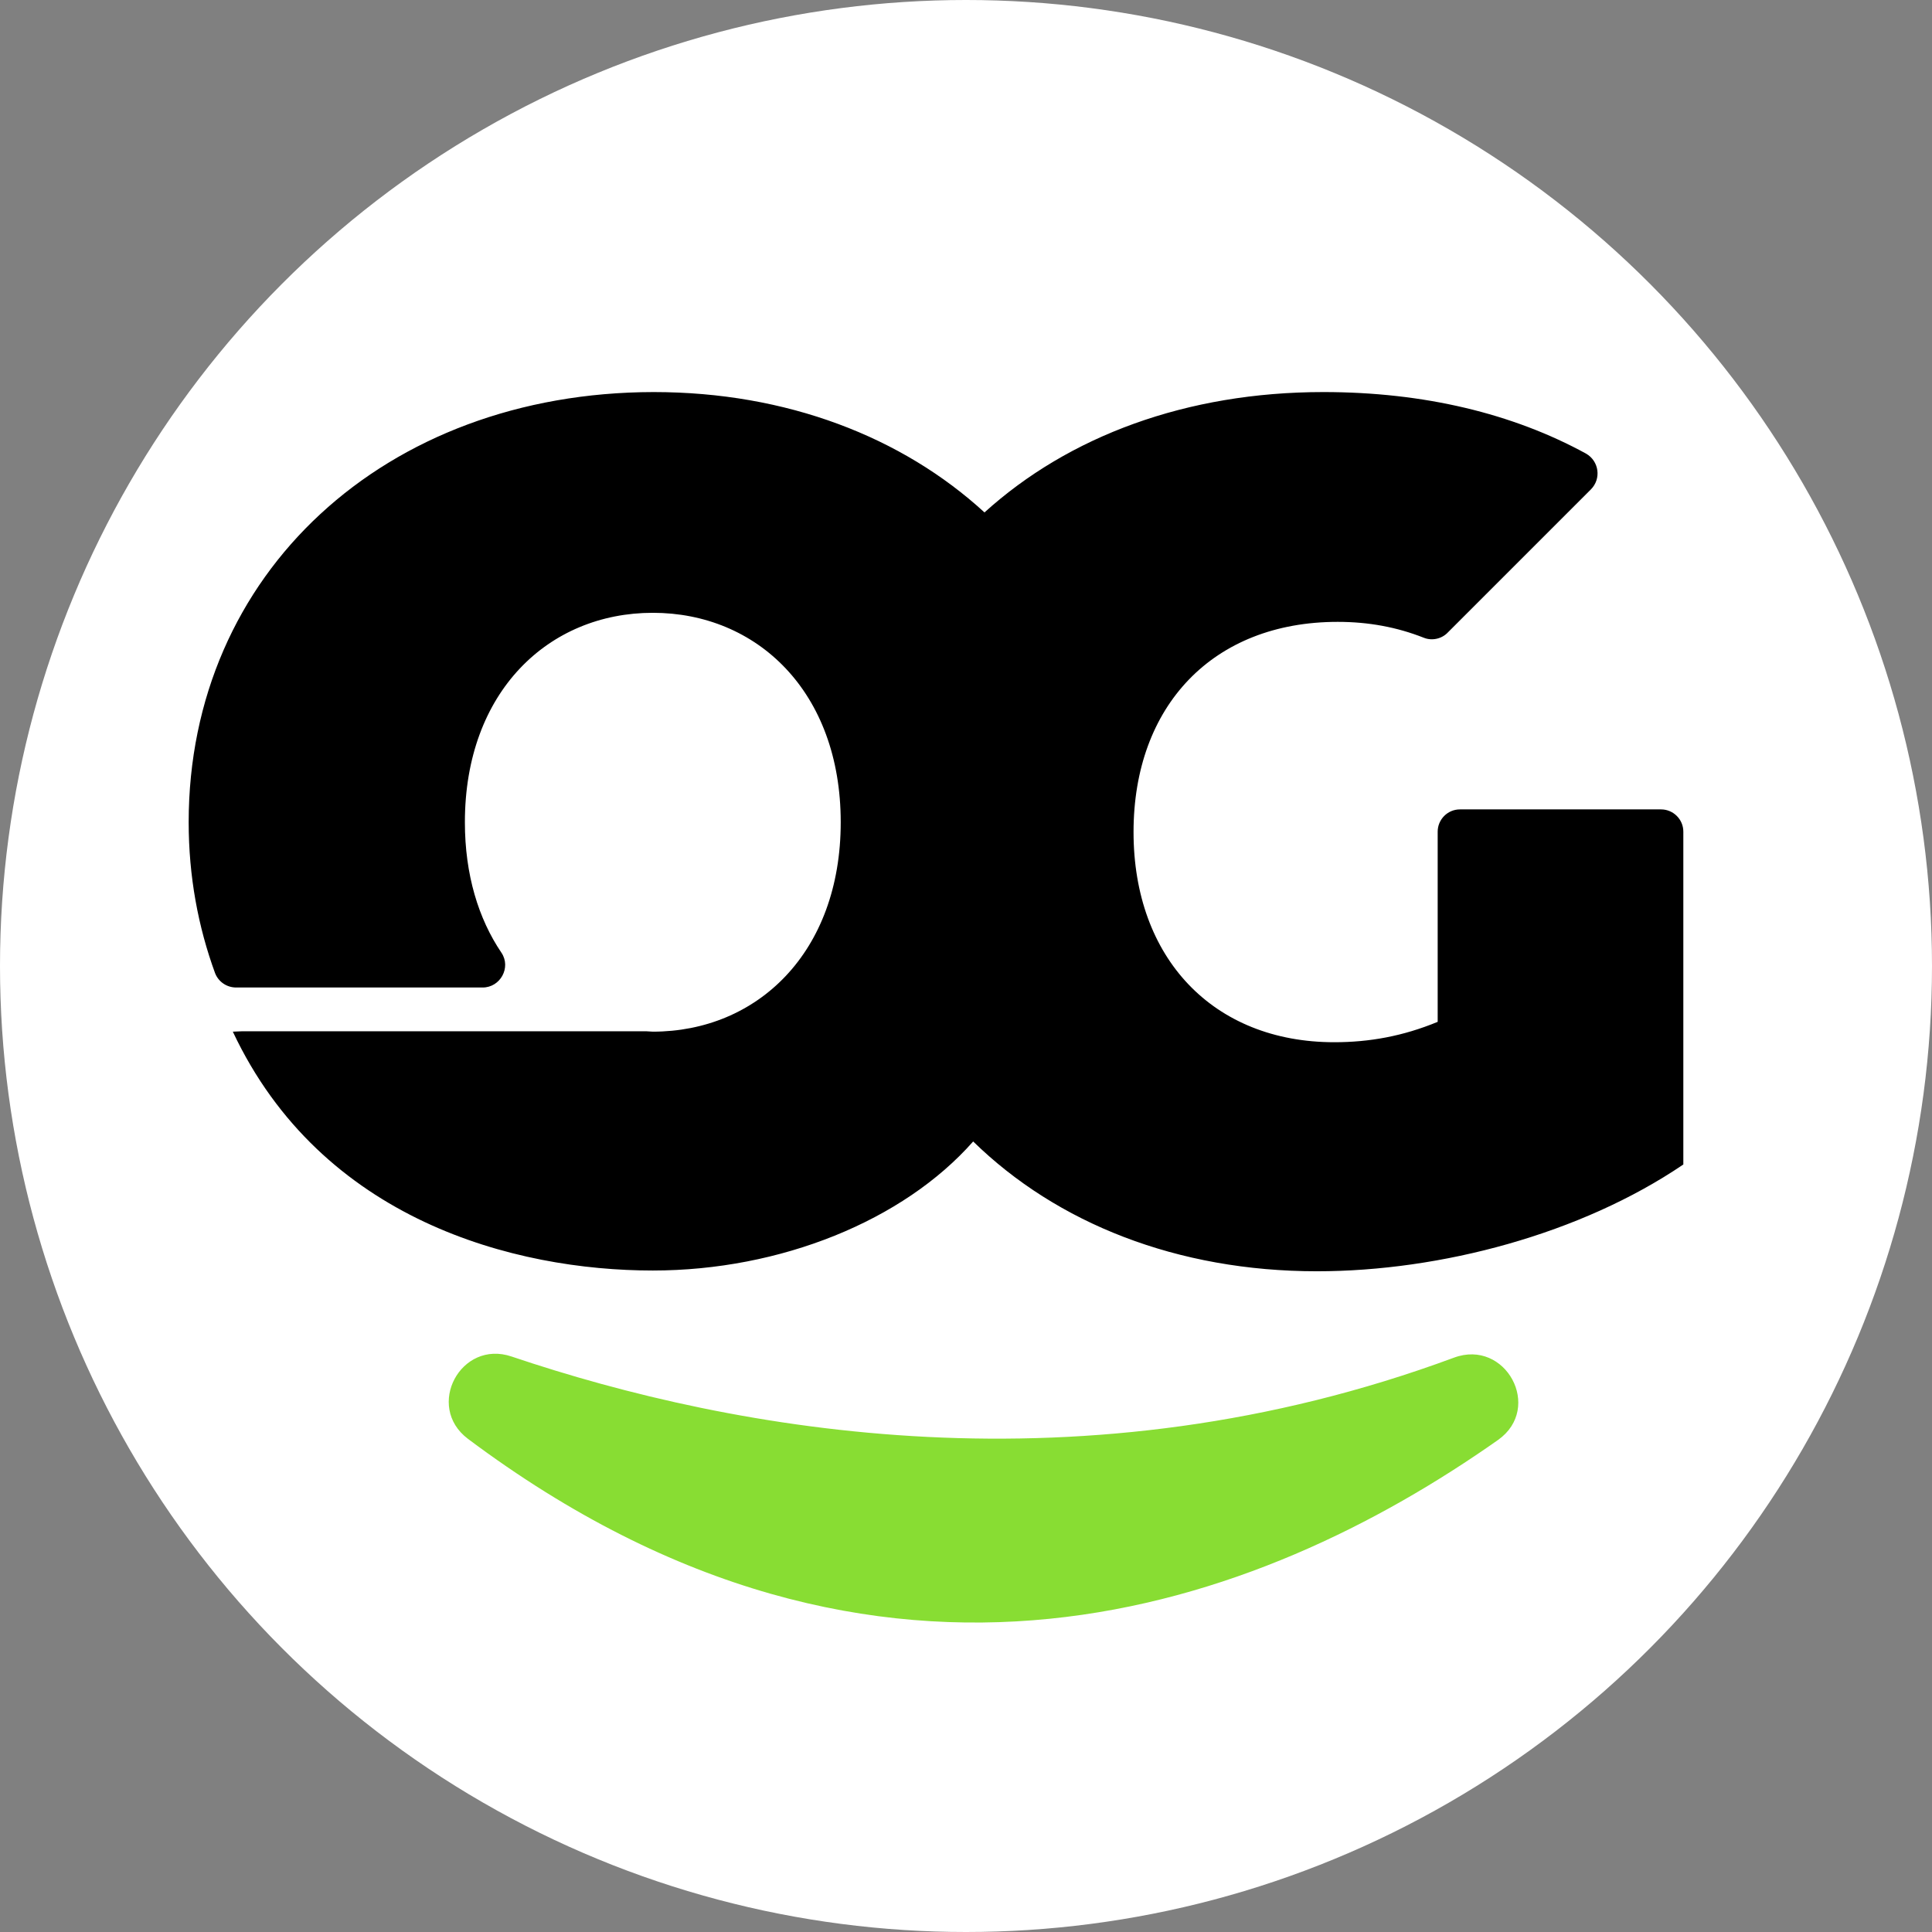 <?xml version="1.0" encoding="utf-8"?>
<!-- Generator: Adobe Illustrator 27.8.1, SVG Export Plug-In . SVG Version: 6.00 Build 0)  -->
<svg version="1.1" id="Layer_2_00000031193635209156911350000009051780641232129213_"
	 xmlns="http://www.w3.org/2000/svg" xmlns:xlink="http://www.w3.org/1999/xlink" x="0px" y="0px" viewBox="0 0 512 512"
	 style="enable-background:new 0 0 512 512;" xml:space="preserve">
<rect x="0" y="0" width="512" height="512" fill="#808080" stroke="none"/>
<style type="text/css">
	.st0{fill:#FFFFFF;}
	.st1{fill:#88DD33;}
</style>
<g id="Layer_1-2">
	<circle class="st0" cx="256" cy="256" r="256"/>
	<g>
		<path d="M173,336.7c33.8,0,66.4-13.2,84.9-34.2c22.2,21.7,54.1,34.4,91.1,34.4c32.8,0,70-9.9,97.1-28.3v-88.2
			c0-3.3-2.7-5.9-5.9-5.9h-53.3c-3.3,0-5.9,2.7-5.9,5.9v50.4c-9.2,3.8-18.1,5.4-27.4,5.4c-32.1,0-53.2-22.3-53.2-55.7
			s21-55.7,54.1-55.7c8.2,0,15.7,1.4,22.8,4.2c2.2,0.9,4.8,0.3,6.4-1.4l37.9-37.9c2.8-2.8,2.2-7.5-1.3-9.5
			c-19.4-10.6-42.9-16.3-69.6-16.3c-36.3,0-67.5,11.7-89.8,31.9c-21.8-20-52.4-31.9-87.7-31.9C102,104,50,152,50,217.9
			c0,14.3,2.5,27.7,7,40c0.9,2.3,3.1,3.8,5.6,3.8h65.3c4.7,0,7.6-5.3,5-9.2c-6.1-9-9.7-20.7-9.7-34.6c0-34.6,22.2-55.5,49.8-55.5
			s49.8,20.9,49.8,55.5s-22.2,55.5-49.8,55.5c-0.6,0-1.1-0.1-1.7-0.1H64.1c0,0-2.4,0.1-2.4,0.1C85.2,323.4,136.4,336.7,173,336.7
			L173,336.7z"/>
		<path class="st1" d="M135.6,359.5c59.3,20,151.4,36.7,249.7,0.3c13.7-5.1,23.7,13.3,11.7,21.8c-63.1,44.4-163,82.1-273-0.3
			C112.6,372.7,122.1,354.9,135.6,359.5L135.6,359.5z"/>
	</g>
</g>
</svg>

